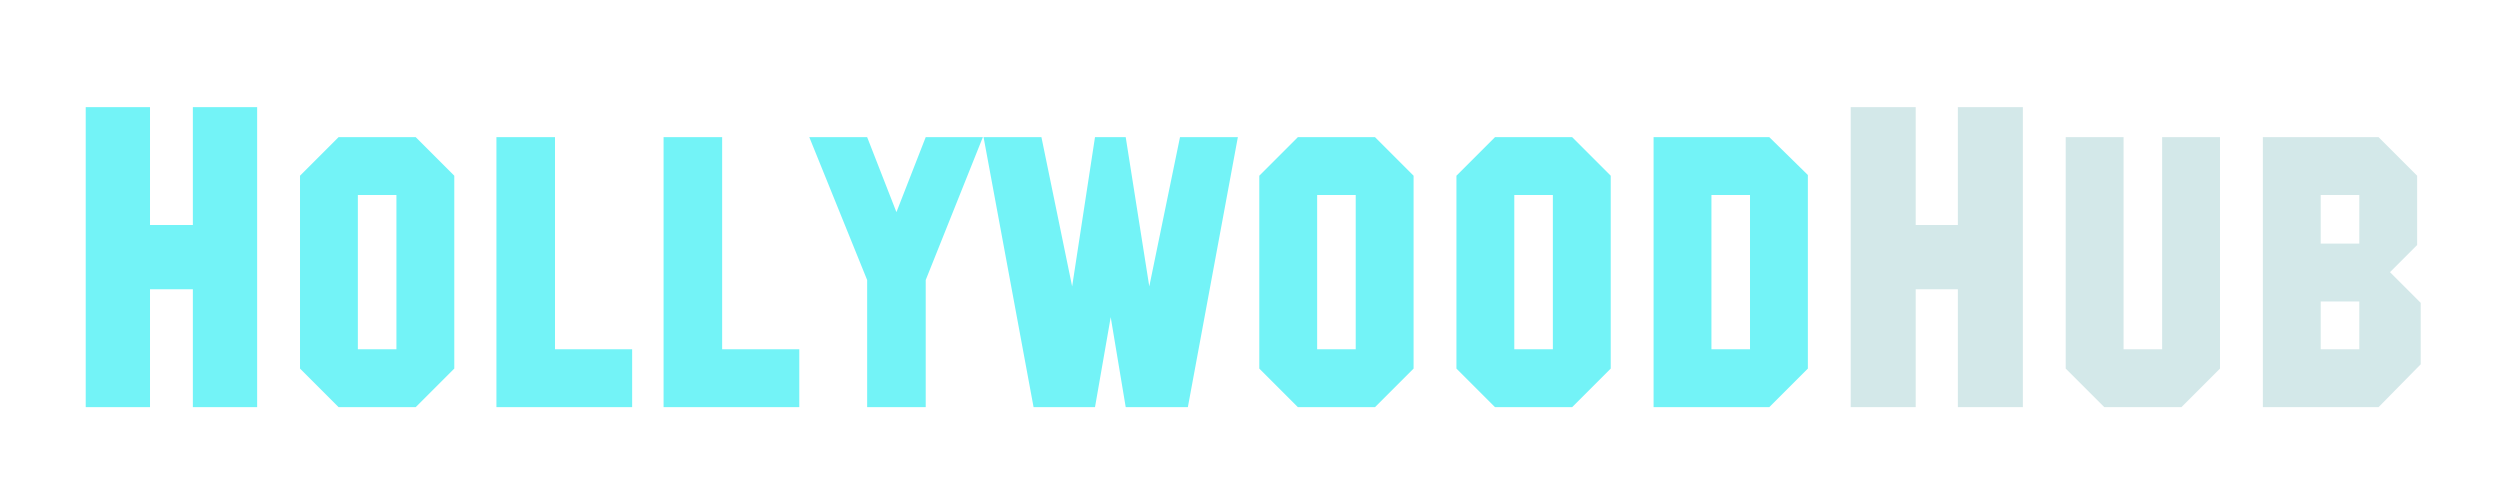 <?xml version="1.0" encoding="UTF-8"?>
<svg xmlns="http://www.w3.org/2000/svg" version="1.2" viewBox="0 0 350 70" width="350" height="70">
  <style>.a{fill:#73f3f7}.b{fill:#d3e8e9}</style>
  <path class="a" d="m36 15v42h-9v-16.5h-6v16.5h-9v-42h9v16.5h6v-16.5zm14.1 33.9h5.4v-21.6h-5.4zm13.5-24.3v27l-5.4 5.4h-10.8l-5.4-5.4v-27l5.4-5.4h10.8zm24.9 24.3v8.1h-19v-37.8h8.2v29.7zm23.4 0v8.1h-19v-37.8h8.2v29.7zm17.7-29.7h8l-8 20v17.8h-8.2v-17.8l-8.1-20h8.1l4.1 10.5zm35.6 0h8.1l-7 37.8h-8.7l-2.1-12.6-2.2 12.6h-8.6l-7-37.8h8.1l4.3 20.9 3.2-20.9h4.3l3.3 20.9zm19.2 29.7h5.4v-21.6h-5.4zm13.5-24.3v27l-5.4 5.4h-10.8l-5.4-5.4v-27l5.4-5.4h10.8zm14.1 24.3h5.4v-21.6h-5.4zm13.5-24.3v27l-5.4 5.4h-10.8l-5.4-5.4v-27l5.4-5.4h10.8zm14.1 24.3h5.4v-21.6h-5.4zm13.5-24.4v27.1l-5.4 5.4h-16.2v-37.8h16.2z"></path>
  <path class="b" d="m283.2 15v42h-9.1v-16.5h-5.9v16.5h-9.1v-42h9.1v16.5h5.9v-16.5zm27.6 4.2v32.4l-5.4 5.4h-10.8l-5.4-5.4v-32.4h8.1v29.7h5.4v-29.7zm14.1 29.7h5.4v-6.7h-5.4zm0-14.8h5.4v-6.8h-5.4zm14 8.3v8.6l-5.9 6h-16.2v-37.8h16.2l5.4 5.4v9.7l-3.8 3.8z"></path>
</svg>
